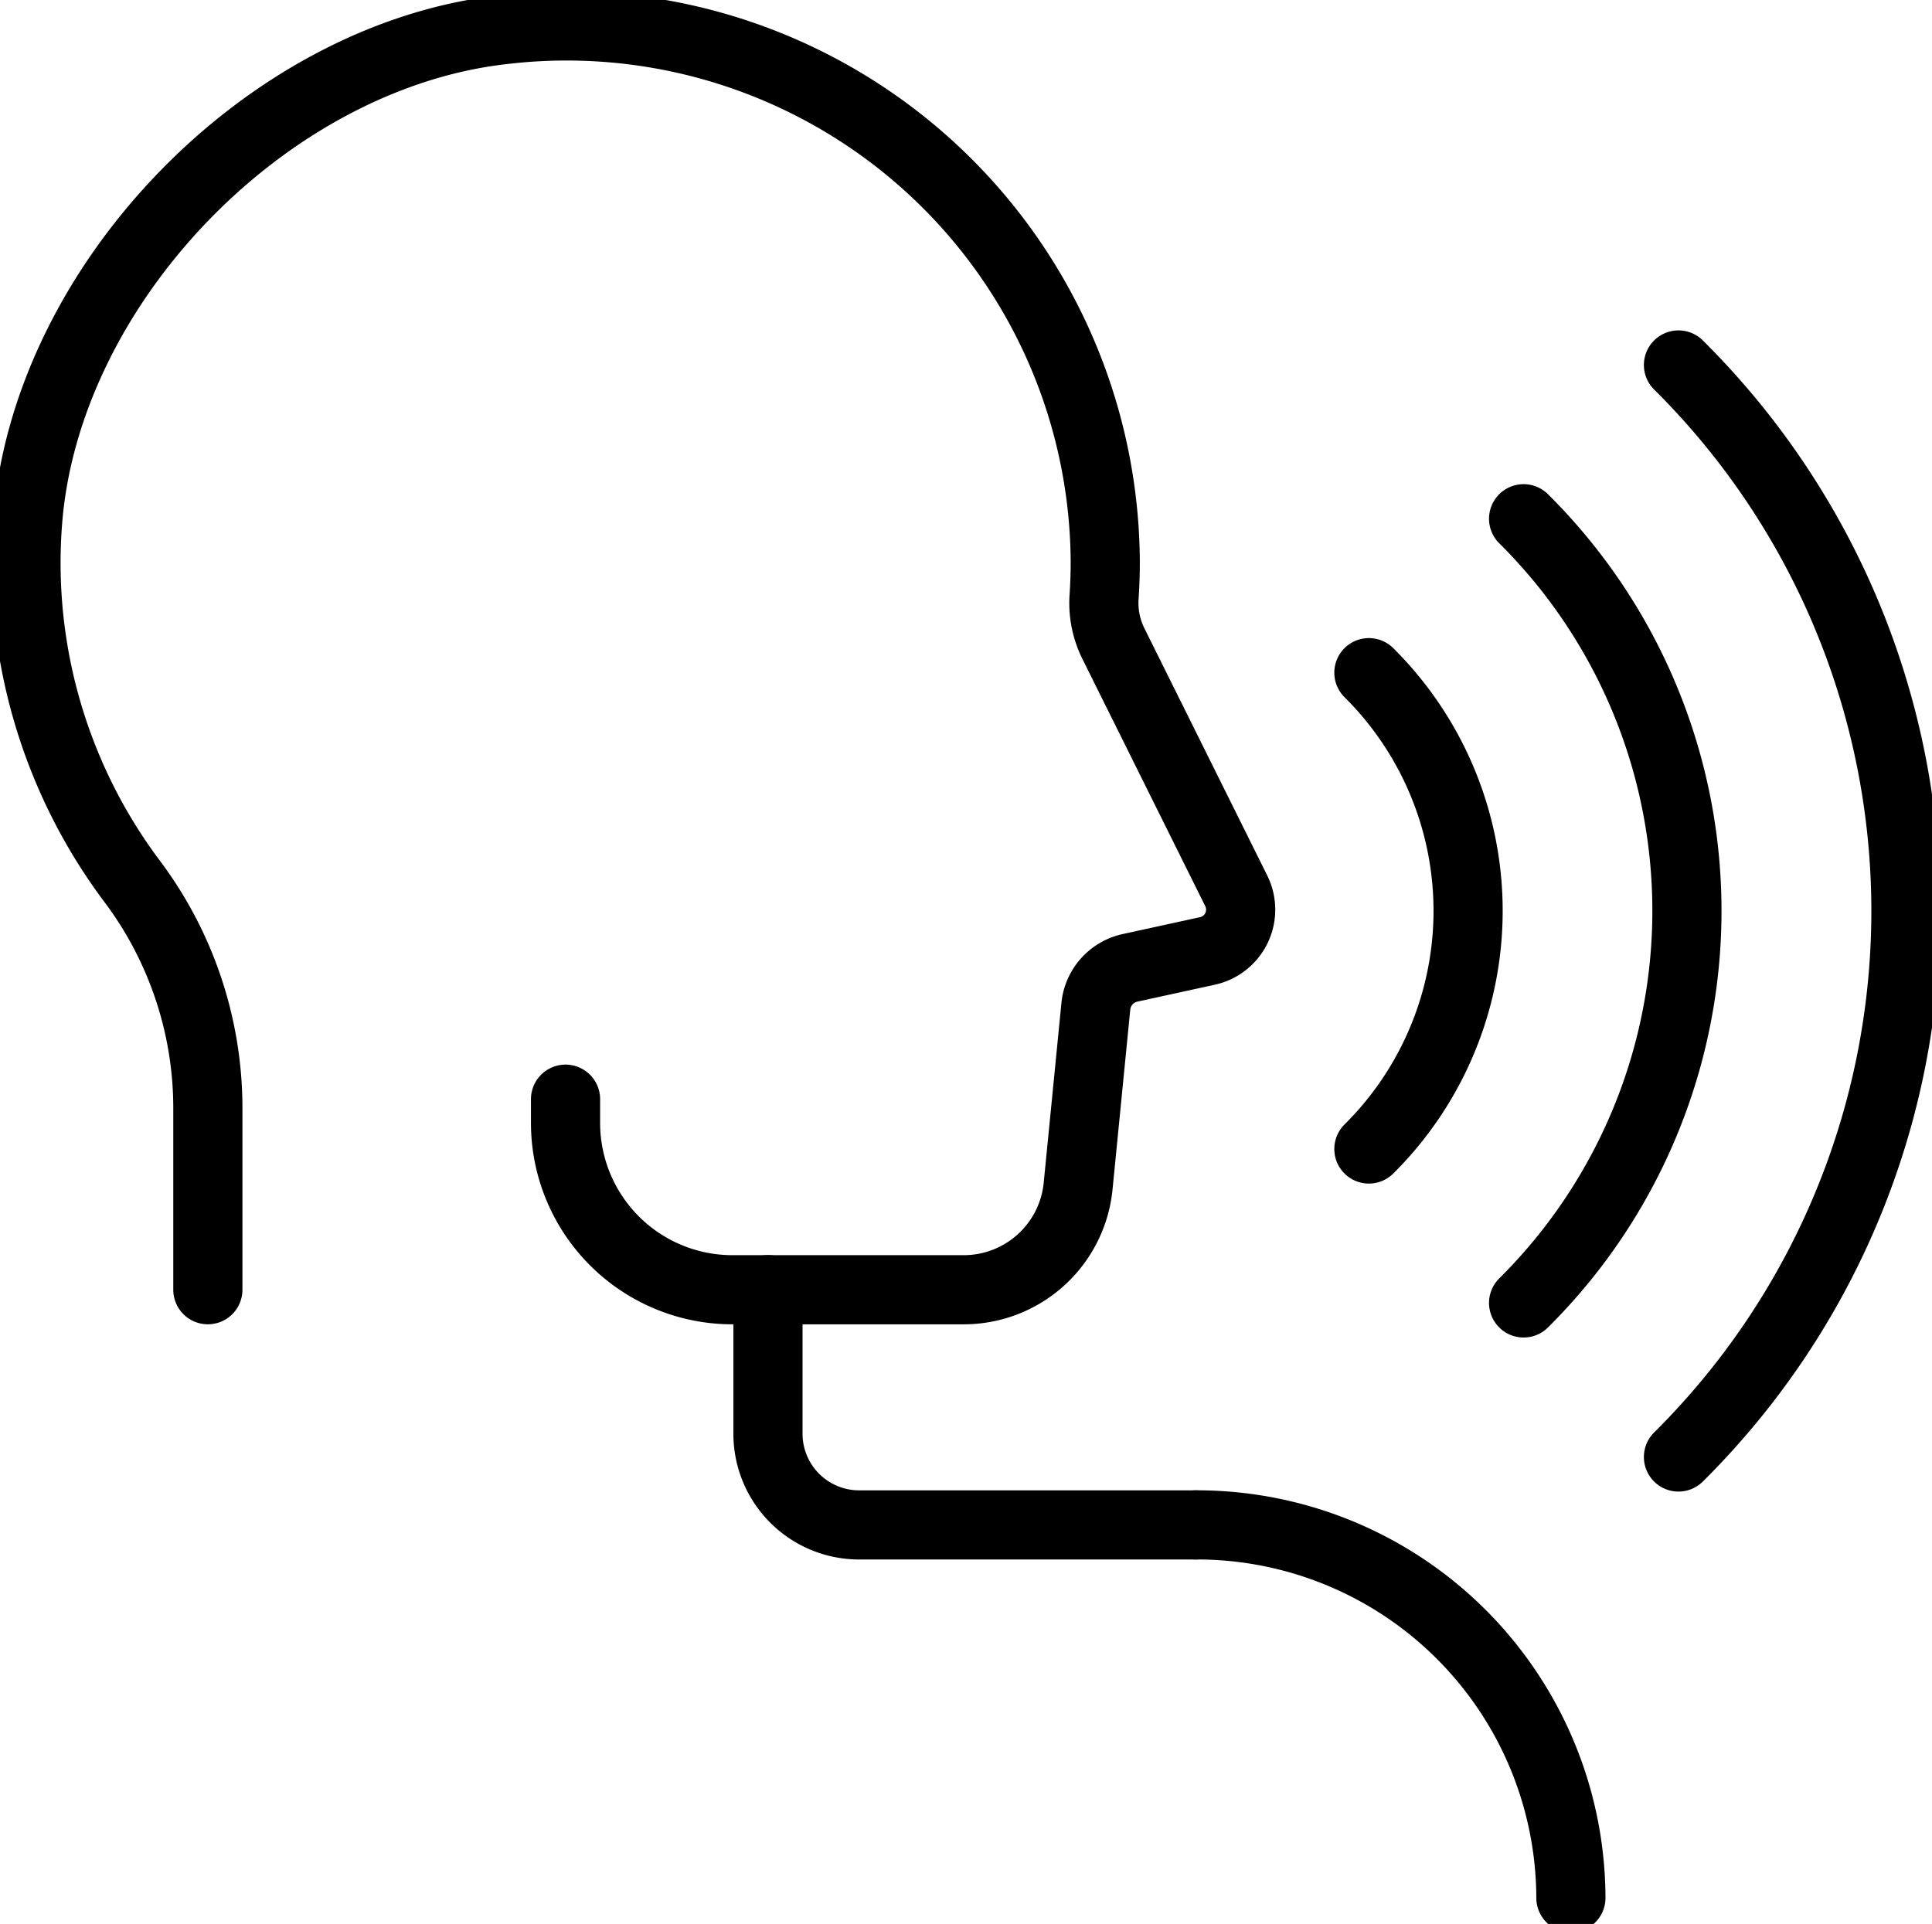 <svg id="philosophy_07_img" xmlns="http://www.w3.org/2000/svg" xmlns:xlink="http://www.w3.org/1999/xlink" width="50.287" height="50.085" viewBox="0 0 50.287 50.085">
  <defs>
    <clipPath id="clip-path">
      <rect id="長方形_74" data-name="長方形 74" width="50.287" height="50.085" fill="none"/>
    </clipPath>
  </defs>
  <g id="グループ_69" data-name="グループ 69" transform="translate(0 0)" clip-path="url(#clip-path)">
    <path id="パス_72" data-name="パス 72" d="M5.632,33.795V29.034a9.832,9.832,0,0,0-1.976-5.877A13.818,13.818,0,0,1,.934,13.89c.427-6.212,6.2-12.222,12.421-12.9A14.02,14.02,0,0,1,28.99,14.868c0,.293-.011.584-.029.872a2.368,2.368,0,0,0,.229,1.211l3.21,6.461a1.1,1.1,0,0,1-.755,1.565l-2.009.439a1.139,1.139,0,0,0-.891,1l-.462,4.69a2.992,2.992,0,0,1-2.983,2.69h-6a4.345,4.345,0,0,1-4.358-4.334v-.627" transform="translate(-0.222 -0.221)" fill="none" stroke="#000" stroke-linecap="round" stroke-linejoin="round" stroke-width="1.8"/>
    <path id="パス_73" data-name="パス 73" d="M47.258,23.226a8.734,8.734,0,0,1,0,12.4" transform="translate(-11.628 -5.715)" fill="none" stroke="#000" stroke-linecap="round" stroke-miterlimit="10" stroke-width="1.8"/>
    <path id="パス_74" data-name="パス 74" d="M52.6,17.911a14.379,14.379,0,0,1,0,20.414" transform="translate(-12.943 -4.407)" fill="none" stroke="#000" stroke-linecap="round" stroke-miterlimit="10" stroke-width="1.8"/>
    <path id="パス_75" data-name="パス 75" d="M57.946,12.6a20.023,20.023,0,0,1,0,28.428" transform="translate(-14.258 -3.099)" fill="none" stroke="#000" stroke-linecap="round" stroke-miterlimit="10" stroke-width="1.8"/>
    <path id="パス_76" data-name="パス 76" d="M26.512,44.53v3.757a2.374,2.374,0,0,0,2.38,2.367h8.756" transform="translate(-6.523 -10.957)" fill="none" stroke="#000" stroke-linecap="round" stroke-miterlimit="10" stroke-width="1.8"/>
    <path id="パス_77" data-name="パス 77" d="M41.282,52.651a9.737,9.737,0,0,1,9.764,9.71" transform="translate(-10.158 -12.955)" fill="none" stroke="#000" stroke-linecap="round" stroke-miterlimit="10" stroke-width="1.8"/>
  </g>
</svg>
